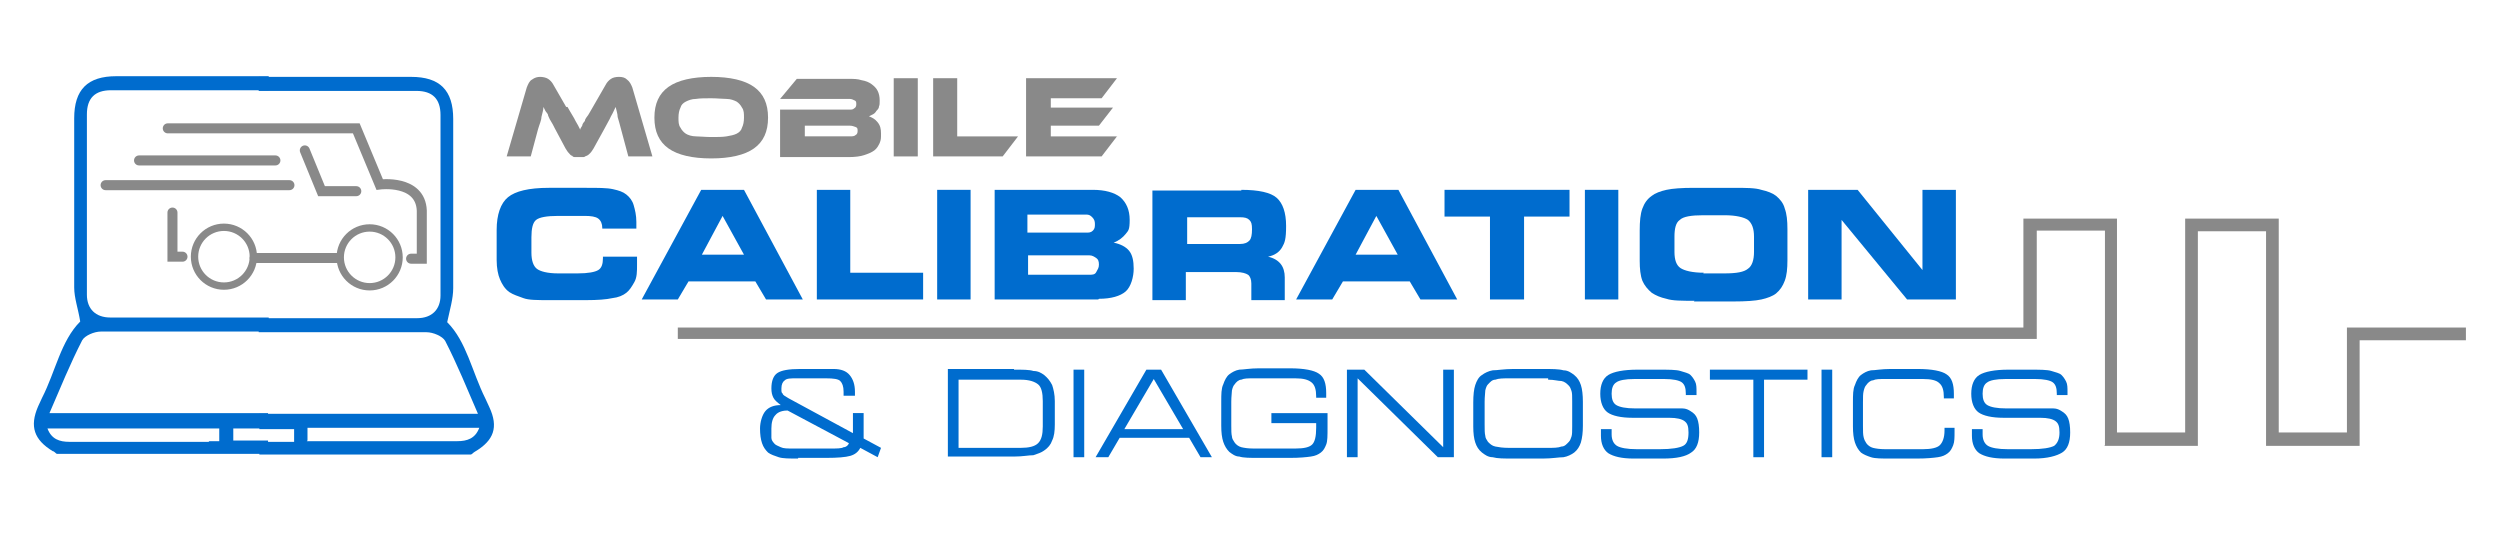 <?xml version="1.0" encoding="UTF-8"?>
<svg id="Layer_1" data-name="Layer 1" xmlns="http://www.w3.org/2000/svg" width="374" height="80" version="1.1" viewBox="0 0 374 80">
  <defs>
    <style>
      .cls-1 {
        fill: #898989;
      }

      .cls-1, .cls-2 {
        stroke-width: 0px;
      }

      .cls-2 {
        fill: #006cce;
      }

      .cls-3 {
        stroke-width: 1.1px;
      }

      .cls-3, .cls-4 {
        fill: none;
        stroke: #898989;
        stroke-linecap: round;
        stroke-miterlimit: 10;
      }

      .cls-4 {
        stroke-width: 1.5px;
      }
    </style>
  </defs>
  <path class="cls-2" d="M90.1,34.3v-.2c0-.6-.2-1.1-.6-1.4s-1.1-.4-2-.4h-4c-1.7,0-2.8.2-3.3.6s-.7,1.3-.7,2.6v2.3c0,1.2.3,2,.8,2.4s1.6.7,3.2.7h2.9c1.6,0,2.6-.2,3.1-.5s.7-.9.7-1.8v-.2h5.1v1.2c0,1,0,1.9-.4,2.6s-.7,1.2-1.2,1.6c-.5.4-1.2.7-2.1.8-.9.2-2.2.3-3.9.3h-5.6c-1.7,0-3,0-3.8-.3s-1.5-.5-2.1-.9c-.7-.5-1.1-1.2-1.4-1.9s-.5-1.7-.5-2.9v-4.5c0-2.3.6-4,1.7-4.9s3.1-1.4,6.1-1.4h5.6c1.8,0,3.1,0,4,.2s1.5.4,2,.8.9.9,1.1,1.6.4,1.5.4,2.5,0,.4,0,.6v.4h-5.1Z"/>
  <path class="cls-2" d="M101.5,44.8h-5.5l8.9-16.4h6.4l8.8,16.4h-5.5l-1.6-2.7h-10l-1.6,2.7h0ZM105,38.1h6.3l-3.2-5.8s-3.1,5.8-3.1,5.8Z"/>
  <path class="cls-2" d="M127.2,40.8h10.9v4h-15.9v-16.4h5s0,12.4,0,12.4Z"/>
  <path class="cls-2" d="M145.2,44.8h-5v-16.4h5v16.4Z"/>
  <path class="cls-2" d="M164.3,44.8h-15.5v-16.4h14.7c1.8,0,3.2.4,4.1,1.1.9.8,1.4,1.9,1.4,3.4s-.2,1.6-.6,2.1-1,1-1.8,1.3c1,.2,1.8.6,2.3,1.2s.7,1.5.7,2.7-.4,2.7-1.2,3.4-2.2,1.1-4,1.1h0ZM162.5,34.8c.4,0,.7,0,1-.3s.3-.6.3-1-.1-.7-.4-1-.5-.4-.9-.4h-8.8v2.7h8.8,0ZM163,41.1c.4,0,.8,0,1-.4s.4-.6.4-1.1-.1-.8-.4-1-.6-.4-1-.4h-9.2v2.9h9.2Z"/>
  <path class="cls-2" d="M185.7,28.4c2.6,0,4.4.4,5.3,1.2.9.8,1.4,2.2,1.4,4.2s-.2,2.5-.6,3.2c-.4.7-1.1,1.2-2.1,1.4.9.2,1.5.6,1.9,1.1s.6,1.2.6,2v3.4h-5v-2.5c0-.6-.2-1.1-.5-1.3s-.9-.4-1.8-.4h-7.5v4.2h-5v-16.4h13.3ZM185.5,32.5h-7.9v4h7.9c.7,0,1.1-.2,1.4-.5s.4-.9.4-1.7-.1-1.1-.4-1.4c-.3-.3-.7-.4-1.4-.4Z"/>
  <path class="cls-2" d="M199.4,44.8h-5.5l8.9-16.4h6.4l8.8,16.4h-5.5l-1.6-2.7h-10l-1.6,2.7h.1ZM202.8,38.1h6.3l-3.2-5.8-3.1,5.8Z"/>
  <path class="cls-2" d="M227.9,44.8h-5v-12.4h-6.8v-4h18.7v4h-6.8v12.4h0Z"/>
  <path class="cls-2" d="M242.1,44.8h-5v-16.4h5v16.4Z"/>
  <path class="cls-2" d="M253.5,45c-1.9,0-3.3,0-4.2-.3-.9-.2-1.6-.5-2.2-.9-.6-.5-1.1-1.1-1.4-1.8-.3-.8-.4-1.8-.4-3v-4.5c0-1.4.1-2.5.4-3.3.3-.8.7-1.4,1.4-1.9.5-.4,1.3-.7,2.2-.9.9-.2,2.3-.3,4.1-.3h5.9c1.9,0,3.3,0,4.2.3.9.2,1.7.5,2.2.9.6.5,1.1,1.1,1.3,1.9.3.8.4,1.8.4,3.1v4.6c0,1.3-.1,2.3-.4,3.1s-.7,1.4-1.3,1.9c-.5.4-1.3.7-2.2.9s-2.3.3-4.2.3h-5.9,0ZM254.8,40.9h3.2c1.8,0,2.9-.2,3.5-.7.6-.4.9-1.3.9-2.5v-2.3c0-1.2-.3-2-.9-2.5-.6-.4-1.8-.7-3.5-.7h-3.2c-1.8,0-3,.2-3.5.7-.6.4-.8,1.3-.8,2.5v2.3c0,1.2.3,2,.9,2.4.6.4,1.8.7,3.5.7h0Z"/>
  <path class="cls-2" d="M292.6,44.8h-7.3l-9.8-11.9v11.9h-5v-16.4h7.4l9.7,12v-12h5v16.4h0Z"/>
  <path class="cls-2" d="M119.4,68.6c-1.3,0-2.3,0-2.9-.2s-1.2-.4-1.6-.7c-.4-.4-.7-.8-.9-1.4s-.3-1.3-.3-2.2.3-2,.8-2.6,1.3-.9,2.3-.9h0c-.5-.4-.9-.7-1.1-1.1-.2-.4-.3-.8-.3-1.4,0-1.1.3-1.9.9-2.3.6-.4,1.7-.6,3.4-.6h5c1.1,0,1.9.3,2.4.9.5.6.8,1.4.8,2.5s0,.3,0,.4v.2h-1.7v-.6c0-.8-.2-1.3-.5-1.6s-1-.4-2.1-.4h-4.5c-.8,0-1.4,0-1.7.3-.3.2-.5.6-.5,1.2s0,.6.2.8c0,.2.4.4.9.7l9.6,5.2v-3h1.6v3.8l2.6,1.4-.5,1.4-2.6-1.4c-.3.6-.8,1-1.5,1.2s-1.9.3-3.5.3h-4.3ZM118,61.4c-.9,0-1.6.2-2,.7-.4.4-.6,1.1-.6,2s0,1.1,0,1.4.2.6.4.8c.2.3.6.4,1,.6s1,.2,1.9.2h5.5c1,0,1.7,0,2-.2.4,0,.7-.3.8-.6l-9.2-4.9h0Z"/>
  <path class="cls-2" d="M151.7,55.3c1.3,0,2.3,0,2.9.2.7,0,1.2.3,1.6.6.5.4.9.9,1.2,1.5.2.6.4,1.4.4,2.4v3.5c0,1-.1,1.8-.4,2.4-.2.6-.6,1.1-1.2,1.5-.4.3-1,.5-1.6.7-.7,0-1.6.2-2.9.2h-9.9v-13.1h9.9ZM152.7,56.8h-9.3v10.2h9.3c1.2,0,2.1-.2,2.6-.7s.7-1.3.7-2.5v-3.8c0-1.2-.2-2.1-.7-2.5s-1.3-.7-2.6-.7Z"/>
  <path class="cls-2" d="M162.2,68.4h-1.6v-13.1h1.6v13.1Z"/>
  <path class="cls-2" d="M163.9,68.4l7.6-13.1h2.2l7.6,13.1h-1.7l-1.7-2.9h-10.4l-1.7,2.9h-1.9ZM168.2,64.2h8.8l-4.4-7.5-4.4,7.5h0Z"/>
  <path class="cls-2" d="M193.8,67.1c1.3,0,2.1-.2,2.5-.6s.6-1.2.6-2.5v-.7h-6.7v-1.5h8.4v2.1c0,1.3,0,2.1-.2,2.6s-.4.9-.8,1.2c-.4.3-.8.5-1.5.6s-1.7.2-3.1.2h-4.7c-1.3,0-2.3,0-2.9-.2-.6,0-1.1-.4-1.5-.7-.4-.4-.7-.9-.9-1.5s-.3-1.4-.3-2.4v-3.6c0-1.1,0-2,.3-2.6.2-.6.5-1.2.9-1.5s.9-.6,1.5-.7c.6,0,1.6-.2,2.9-.2h4.7c2.1,0,3.6.3,4.3.8.8.5,1.1,1.5,1.1,2.9s0,.3,0,.4v.3h-1.5v-.2c0-1-.2-1.7-.7-2.1s-1.2-.6-2.4-.6h-6.3c-.8,0-1.4,0-1.8.2-.4,0-.8.4-1,.7-.2.2-.3.5-.4.9,0,.3-.1.9-.1,1.7v3.5c0,.8,0,1.3.1,1.7,0,.3.2.6.4.9s.6.6,1,.7,1,.2,1.8.2h6.3Z"/>
  <path class="cls-2" d="M203.1,68.4h-1.6v-13.1h2.6l11.8,11.6v-11.6h1.6v13.1h-2.4l-12-11.8v11.8h0Z"/>
  <path class="cls-2" d="M226.4,68.6c-1.4,0-2.4,0-3.1-.2-.7,0-1.2-.4-1.6-.7-.5-.4-.8-.9-1-1.5s-.3-1.4-.3-2.4v-3.6c0-1.1.1-2,.3-2.6s.5-1.2,1-1.5c.4-.3,1-.6,1.6-.7.7,0,1.7-.2,3.1-.2h4.4c1.4,0,2.4,0,3.1.2.7,0,1.2.4,1.6.7.5.4.8.9,1,1.5s.3,1.5.3,2.5v3.6c0,1-.1,1.8-.3,2.5-.2.6-.5,1.1-1,1.5-.4.3-1,.6-1.6.7-.7,0-1.7.2-3.1.2h-4.4ZM231.6,56.6h-5.9c-.8,0-1.5,0-2,.2-.5,0-.8.4-1.1.7-.2.2-.3.5-.4.9,0,.3-.1.9-.1,1.7v3.4c0,.8,0,1.3.1,1.7,0,.3.2.6.4.9.3.3.6.6,1.1.7s1.1.2,2,.2h5.9c.8,0,1.5,0,2-.2.5,0,.8-.4,1.1-.7.2-.2.3-.5.4-.8s.1-.8.1-1.5v-3.8c0-.7,0-1.2-.1-1.5s-.2-.6-.4-.8c-.3-.3-.6-.6-1.1-.7-.5,0-1.1-.2-2-.2v-.2Z"/>
  <path class="cls-2" d="M239.5,64.2h1.6v.8c0,.8.3,1.4.8,1.7.5.3,1.5.5,3,.5h3.4c1.8,0,2.9-.2,3.5-.5s.8-1,.8-2-.2-1.4-.6-1.7c-.4-.3-1.1-.5-2.3-.5h-5.5c-1.7,0-3-.3-3.7-.8s-1.1-1.5-1.1-2.8.4-2.3,1.2-2.8,2.3-.8,4.4-.8h3c1.6,0,2.8,0,3.4.2s1.2.3,1.5.6.5.6.7,1,.2.9.2,1.6v.4h-1.6v-.2c0-.9-.2-1.4-.6-1.7-.4-.3-1.3-.5-2.6-.5h-4.5c-1.4,0-2.3.2-2.7.5-.5.3-.7.9-.7,1.7s.2,1.4.7,1.7,1.4.5,2.9.5h4.7c1,0,1.8,0,2.3,0,.5,0,.9.2,1.2.4.5.3.8.6,1,1.1s.3,1.2.3,2.1c0,1.5-.4,2.5-1.2,3-.8.6-2.2.9-4.2.9h-4.4c-1.8,0-3-.3-3.8-.8-.7-.5-1.1-1.4-1.1-2.6s0-.4,0-.8h0c0,0,0-.3,0-.3Z"/>
  <path class="cls-2" d="M263.9,68.4h-1.6v-11.6h-6.5v-1.5h14.6v1.5h-6.5v11.6Z"/>
  <path class="cls-2" d="M274.1,68.4h-1.6v-13.1h1.6v13.1Z"/>
  <path class="cls-2" d="M282.8,68.6c-1.3,0-2.3,0-2.9-.2s-1.1-.4-1.5-.7c-.4-.4-.7-.9-.9-1.5s-.3-1.4-.3-2.4v-3.6c0-1.1,0-2,.3-2.6.2-.6.5-1.2.9-1.5s.9-.6,1.5-.7c.6,0,1.6-.2,2.9-.2h4.1c2.1,0,3.6.3,4.3.8.8.5,1.1,1.5,1.1,2.9s0,.3,0,.4v.3h-1.5v-.2c0-1-.2-1.7-.7-2.1-.4-.4-1.2-.6-2.4-.6h-5.7c-.8,0-1.4,0-1.8.2-.4,0-.8.4-1,.7-.2.2-.3.5-.4.9s-.1.9-.1,1.7v3.5c0,.8,0,1.3.1,1.7s.2.6.4.9c.2.3.6.6,1,.7s1,.2,1.8.2h5.7c1.2,0,2.1-.2,2.5-.6s.7-1.1.7-2.2v-.4h1.5v.6c0,.8,0,1.5-.2,2s-.4.9-.8,1.2c-.4.3-.8.5-1.5.6s-1.7.2-3.1.2h-4.1.1Z"/>
  <path class="cls-2" d="M295,64.2h1.6v.8c0,.8.3,1.4.8,1.7.5.3,1.5.5,3,.5h3.4c1.8,0,2.9-.2,3.5-.5.5-.4.8-1,.8-2s-.2-1.4-.6-1.7-1.1-.5-2.3-.5h-5.5c-1.7,0-3-.3-3.7-.8s-1.1-1.5-1.1-2.8.4-2.3,1.2-2.8,2.3-.8,4.4-.8h3c1.6,0,2.8,0,3.4.2s1.2.3,1.5.6.5.6.7,1,.2.9.2,1.6v.4h-1.6v-.2c0-.9-.2-1.4-.6-1.7s-1.3-.5-2.6-.5h-4.5c-1.4,0-2.3.2-2.7.5-.5.3-.7.9-.7,1.7s.2,1.4.7,1.7,1.4.5,2.9.5h4.7c1,0,1.8,0,2.3,0,.5,0,.9.2,1.2.4.5.3.8.6,1,1.1s.3,1.2.3,2.1c0,1.5-.4,2.5-1.2,3s-2.2.9-4.2.9h-4.4c-1.8,0-3-.3-3.8-.8-.7-.5-1.1-1.4-1.1-2.6s0-.4,0-.8h0c0,0,0-.3,0-.3Z"/>
  <path class="cls-1" d="M84.9,16c.3.5.5.9.7,1.2.2.3.4.7.5.9s.3.5.4.7.2.4.3.6c0-.2.2-.4.3-.6,0-.2.2-.5.4-.7,0-.3.3-.6.5-.9s.4-.7.7-1.2l1.9-3.3c.2-.4.5-.7.8-.9s.7-.3,1.2-.3.9.1,1.2.4c.4.3.6.7.8,1.2l3,10.3h-3.6l-1.1-4.1c-.2-.7-.3-1.2-.5-1.8,0-.5-.2-1-.3-1.5-.2.4-.4.9-.7,1.4-.2.5-.6,1.1-1,1.9l-1.6,2.9c-.2.3-.3.5-.5.7s-.3.3-.5.4c-.2,0-.3.2-.5.2h-1.2c-.2,0-.4,0-.5-.2-.2,0-.3-.2-.5-.4-.2-.2-.3-.4-.5-.7l-1.6-3c-.2-.4-.4-.8-.6-1.1-.2-.3-.3-.6-.4-.8,0-.3-.3-.5-.4-.7s-.2-.4-.3-.6c0,.5-.2,1-.3,1.5,0,.5-.3,1.1-.5,1.8l-1.1,4.1h-3.6l3-10.3c.2-.5.4-1,.8-1.2.4-.3.8-.4,1.2-.4s.9.1,1.2.3c.3.2.6.5.8.9l1.9,3.3h.2Z"/>
  <path class="cls-1" d="M106.4,11.5c2.8,0,5,.5,6.4,1.5s2.1,2.5,2.1,4.6-.7,3.6-2.1,4.6-3.6,1.5-6.4,1.5-5-.5-6.4-1.5-2.1-2.5-2.1-4.6.7-3.6,2.1-4.6,3.6-1.5,6.4-1.5ZM106.4,20.5c.9,0,1.7,0,2.3-.1s1.1-.2,1.5-.4.7-.5.8-.9c.2-.4.3-.9.3-1.5s0-1.1-.3-1.5c-.2-.4-.5-.7-.8-.9-.4-.2-.9-.4-1.5-.4s-1.4-.1-2.3-.1-1.7,0-2.3.1c-.6,0-1.1.2-1.5.4s-.7.5-.8.9c-.2.4-.3.9-.3,1.5s0,1.1.3,1.5c.2.4.5.7.8.9s.9.4,1.5.4,1.4.1,2.3.1Z"/>
  <path class="cls-1" d="M130,17.4c.5.2.9.4,1.3.9s.5,1,.5,1.7,0,.9-.2,1.4c-.2.4-.4.8-.8,1.1-.4.3-.9.5-1.5.7s-1.4.3-2.3.3h-10.3v-7.1h10.4c.3,0,.5,0,.7-.2.2-.1.3-.3.3-.6s0-.5-.3-.6c-.2-.1-.4-.2-.7-.2h-10.4l2.5-3h7.8c.7,0,1.3,0,1.9.2.6.1,1.1.3,1.5.6s.7.6.9,1,.3.9.3,1.4,0,.7-.1.9c0,.3-.2.5-.4.7-.1.2-.3.4-.5.5s-.4.2-.6.3h0ZM120.4,18.8v1.6h6.7c.4,0,.7,0,.9-.2.2-.1.3-.3.3-.6s0-.5-.3-.6-.5-.2-.9-.2c0,0-6.7,0-6.7,0Z"/>
  <path class="cls-1" d="M137.3,23.4h-3.6v-11.7h3.6v11.7Z"/>
  <path class="cls-1" d="M152.3,20.4l-2.3,3h-10.4v-11.7h3.6v8.7h9.1,0Z"/>
  <path class="cls-1" d="M167.1,20.4l-2.3,3h-11.3v-11.7h13.6l-2.3,3h-7.6v1.4h9.3l-2.1,2.7h-7.2v1.6h10,0Z"/>
  <g id="gKRtMI">
    <path class="cls-1" d="M314.9,66.6v-32.1h-10.2v16.2H101.4v-1.7h201.3v-16.3h14v32h10.2v-32h14v32h10.2v-15.7h17.8v1.9h-15.9v15.8h-14v-32.1h-10.2v32.1h-14,0Z"/>
  </g>
  <g>
    <path class="cls-4" d="M25.1,19.2h28.2l3.5,8.4s6.1-.8,6.3,3.9c0,4.7,0,7.2,0,7.2h-1.6"/>
    <line class="cls-4" x1="20.8" y1="24" x2="41.2" y2="24"/>
    <line class="cls-4" x1="15.8" y1="27.7" x2="43.3" y2="27.7"/>
    <polyline class="cls-4" points="45.6 22.5 48.1 28.6 53.3 28.6"/>
    <polyline class="cls-4" points="25.8 31.8 25.8 38.4 27.3 38.4"/>
    <line class="cls-4" x1="38.1" y1="38.6" x2="50.5" y2="38.6"/>
    <circle class="cls-3" cx="33.5" cy="38.4" r="4.4"/>
    <circle class="cls-3" cx="55.3" cy="38.5" r="4.4"/>
  </g>
  <g>
    <path class="cls-2" d="M34.9,66v-1.9h5.2v-2.3H7.4c1.6-3.7,3.1-7.4,4.9-10.9.4-.7,1.8-1.3,2.8-1.3h25.1v-2.1h-23.7c-2.2,0-3.5-1.3-3.5-3.4v-27c0-2.4,1.2-3.6,3.6-3.6h23.6v-2.1h-22.8c-4.3,0-6.3,2-6.3,6.3v25.3c0,1.6.6,3.2.9,5.1-2.9,2.9-3.7,7.5-5.7,11.4-.2.4-.4.9-.6,1.3-1.3,3-.6,5,2.2,6.7.2,0,.4.3.6.4h31.6v-2h-5.2ZM31.3,66.1H10.4c-1.5,0-2.7-.4-3.3-2h25.7c0,.6,0,1.2,0,1.9-.6,0-1.1,0-1.6,0Z"/>
    <path class="cls-2" d="M38.8,66v2h31.6c.2,0,.4-.3.6-.4,2.9-1.7,3.6-3.7,2.2-6.7-.2-.4-.4-.9-.6-1.3-2-4-2.8-8.5-5.7-11.4.4-1.9.9-3.5.9-5.1v-25.3c0-4.3-2-6.3-6.3-6.3h-22.8v2.1h23.6c2.4,0,3.6,1.2,3.6,3.6v27c0,2.1-1.3,3.4-3.5,3.4h-23.7v2.1h25.1c1,0,2.4.6,2.8,1.3,1.8,3.5,3.3,7.2,4.9,10.9h-32.7v2.3h5.2v1.9h-5.2ZM46,65.9c0-.7,0-1.3,0-1.9h25.7c-.6,1.6-1.8,2-3.3,2h-20.9c-.5,0-.9,0-1.6,0Z"/>
  </g>
</svg>